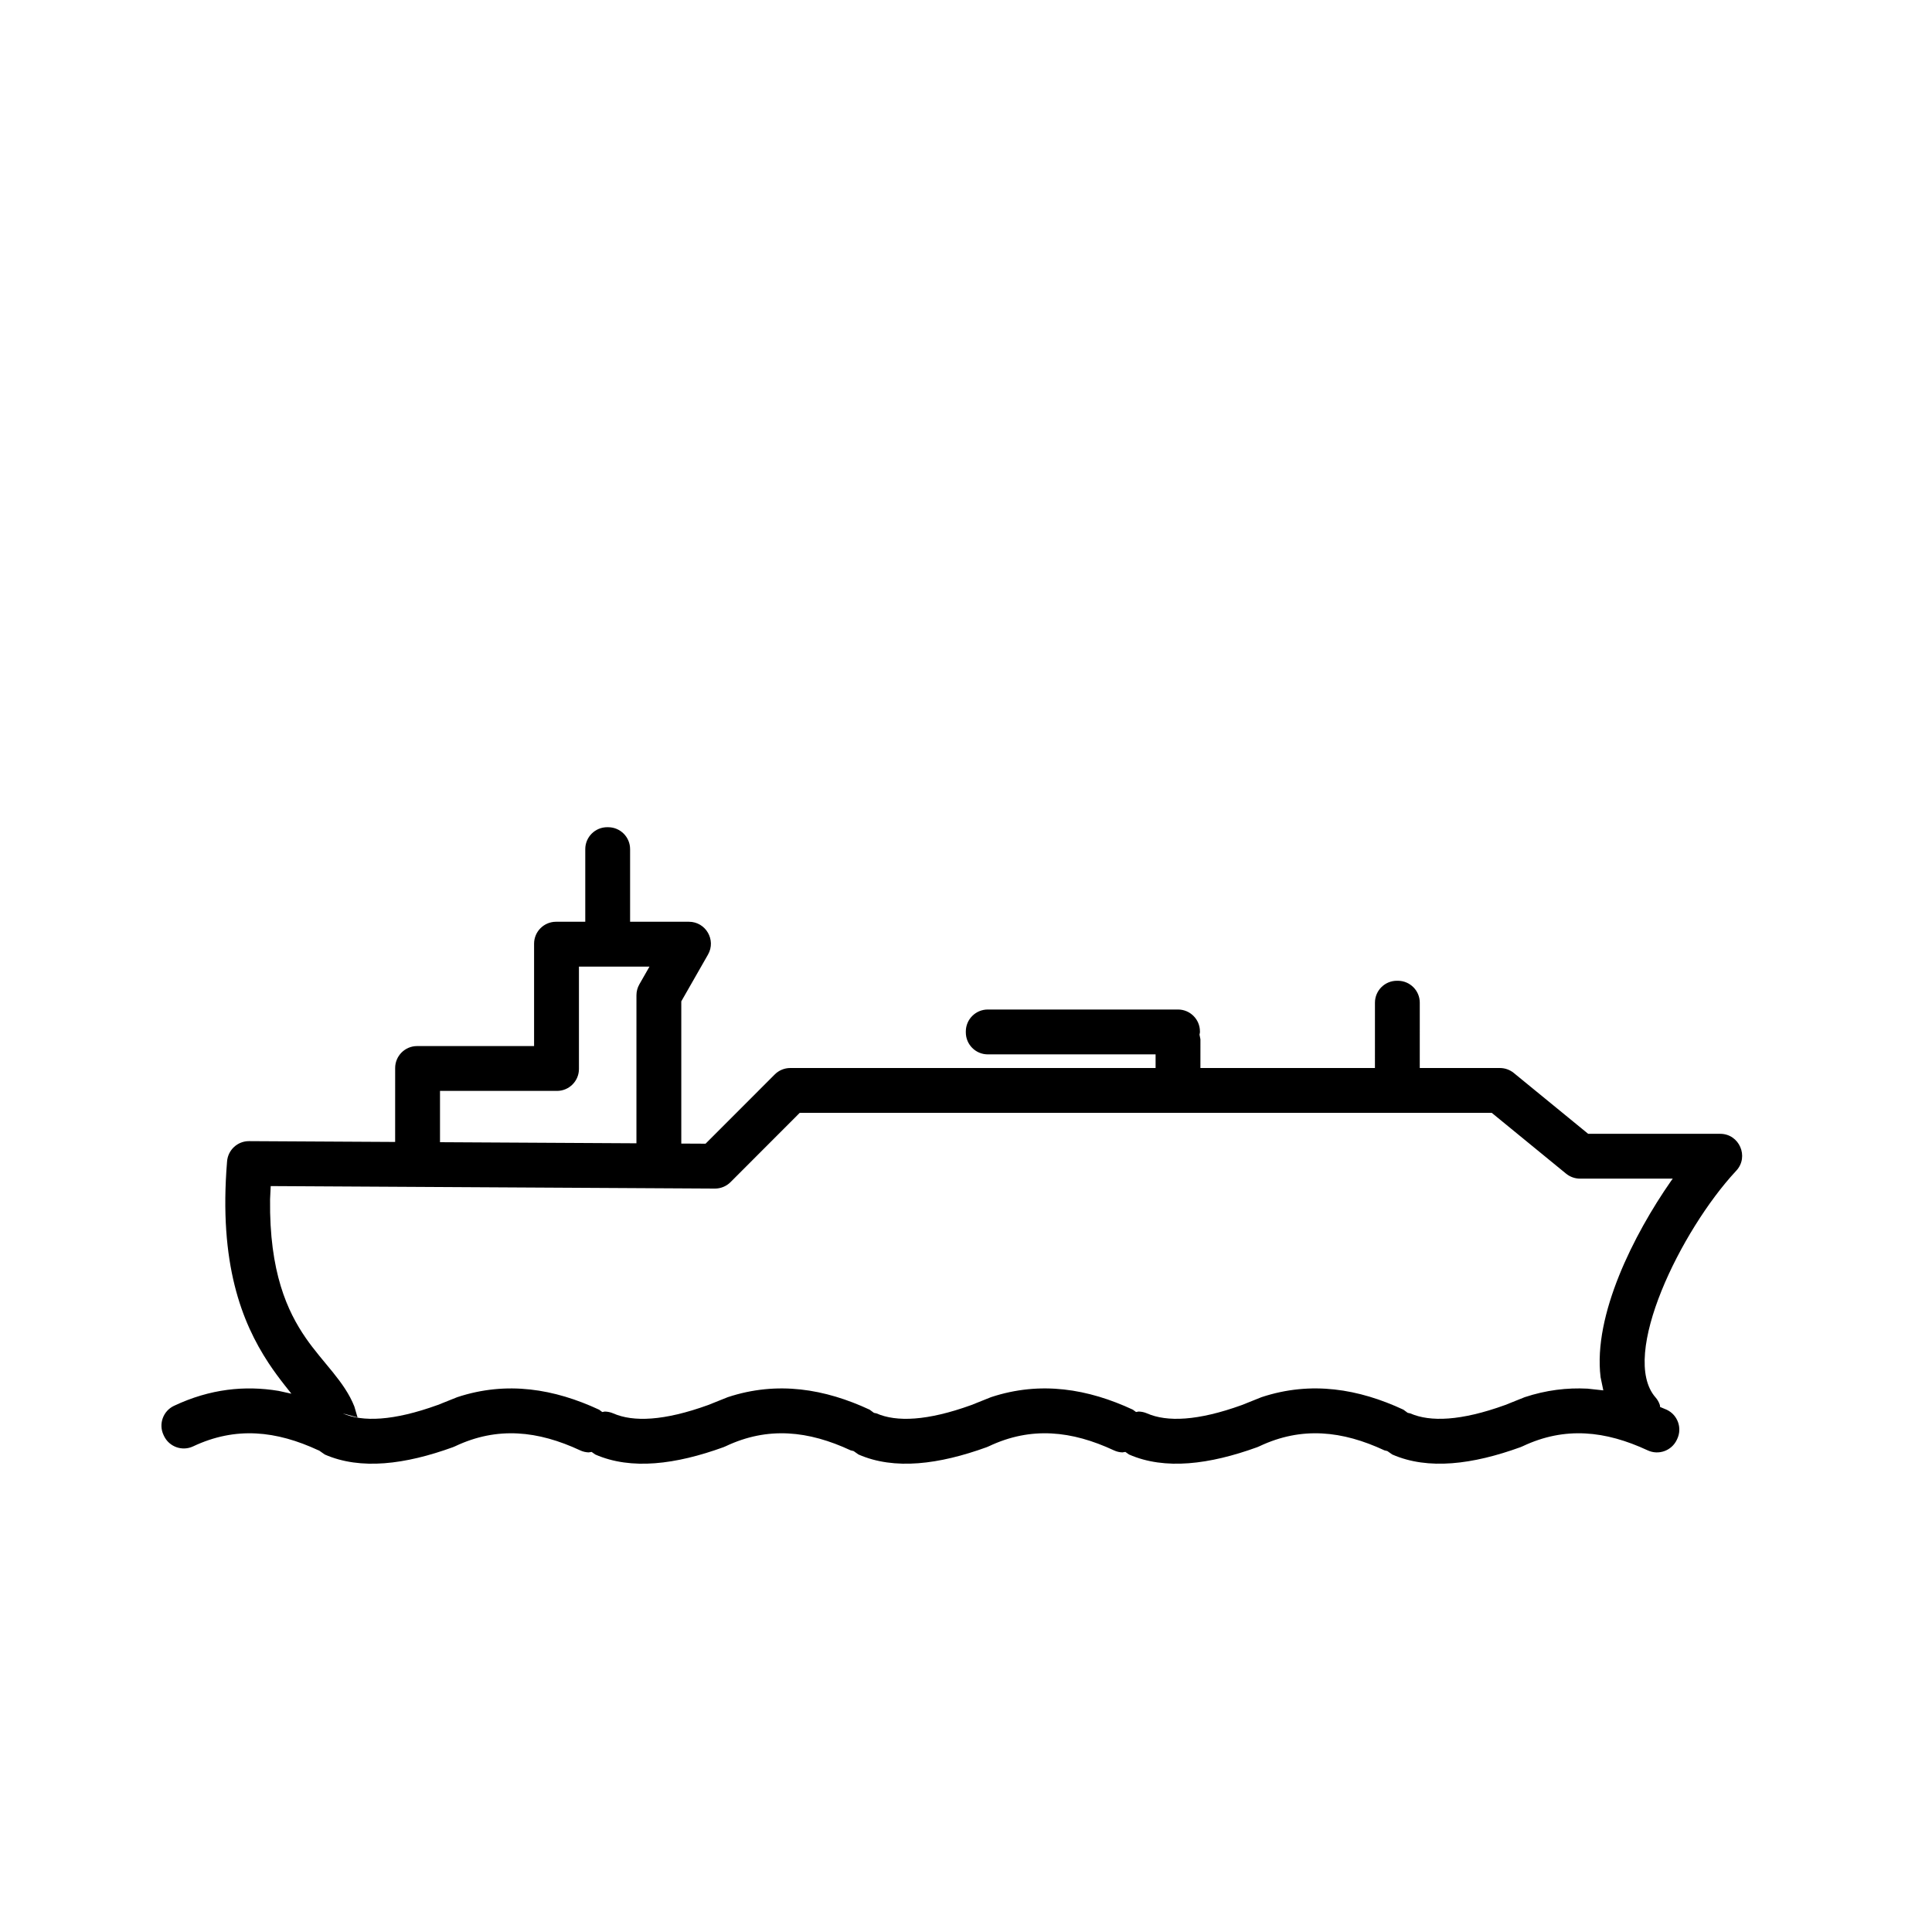 <?xml version="1.0" encoding="UTF-8"?>
<!-- Uploaded to: ICON Repo, www.svgrepo.com, Generator: ICON Repo Mixer Tools -->
<svg fill="#000000" width="800px" height="800px" version="1.1" viewBox="144 144 512 512" xmlns="http://www.w3.org/2000/svg">
 <path d="m230.05 529.45-1.508-1.059-0.137-0.035c-11.172-5.203-21.926-6.383-33.215-1.055-2.902 1.371-6.367 0.125-7.738-2.773l-0.109-0.234c-1.371-2.902-0.129-6.371 2.773-7.738 9.555-4.512 18.82-5.434 27.715-3.957l3.394 0.746-1.77-2.234c-1.414-1.805-2.891-3.769-4.309-5.93-7.086-10.781-13.191-26.328-10.977-53.32 0.203-3.082 2.762-5.469 5.836-5.449l38.711 0.215 0.004-19.594c0-3.207 2.606-5.816 5.812-5.816h31.004v-27.125c0-3.207 2.606-5.816 5.812-5.816h7.754v-19.246c0-3.231 2.641-5.844 5.871-5.812l0.254 0.004c3.188 0.031 5.758 2.629 5.754 5.812v19.242h15.598c4.457 0 7.258 4.832 5.047 8.699l-7.078 12.391v37.691l6.434 0.031 18.336-18.352c1.09-1.09 2.57-1.703 4.113-1.703h96.812v-3.617h-44.473c-3.211 0-5.816-2.606-5.816-5.816v-0.258c0-3.203 2.606-5.812 5.816-5.812h50.414c3.207 0 5.812 2.609 5.812 5.812v0.258l-0.117 0.59 0.246 1.227-0.004 7.617h46.25l0.004-17.312c0-3.231 2.641-5.844 5.871-5.809h0.254c3.188 0.031 5.758 2.629 5.754 5.812l-0.004 17.309h21.238c1.34 0 2.641 0.465 3.68 1.312l19.711 16.125h34.992c5.059 0 7.703 6.062 4.258 9.773l-0.199 0.215c-14.379 15.512-30.852 48.836-21.199 59.867 0.531 0.605 0.91 1.289 1.148 2.012l0.062 0.52 1.734 0.727c2.922 1.359 4.18 4.84 2.801 7.754l-0.109 0.234c-1.367 2.887-4.812 4.133-7.715 2.785-11.168-5.203-21.922-6.383-33.113-1.098-0.188 0.09-0.398 0.18-0.605 0.258-12.621 4.574-24.445 6.117-33.977 1.934l-1.293-0.906-0.77-0.188c-11.172-5.203-21.922-6.383-33.117-1.098-0.184 0.09-0.395 0.18-0.602 0.258-12.621 4.574-24.445 6.117-33.98 1.934l-0.965-0.68-0.797 0.125c-0.75-0.027-1.512-0.199-2.234-0.539-11.172-5.203-21.926-6.383-33.117-1.098-0.184 0.09-0.398 0.18-0.605 0.258-12.617 4.574-24.441 6.117-33.977 1.934l-1.289-0.906-0.77-0.188c-11.172-5.203-21.926-6.383-33.117-1.098-0.188 0.09-0.398 0.18-0.605 0.258-12.617 4.574-24.441 6.117-33.977 1.934l-0.965-0.68-0.797 0.125c-0.75-0.027-1.512-0.199-2.234-0.539-11.172-5.203-21.926-6.383-33.117-1.098-0.188 0.09-0.398 0.18-0.605 0.258-12.617 4.574-24.441 6.117-33.977 1.934zm29.922-13.102 5.195-2.078c13.207-4.371 25.816-2.172 37.602 3.312l0.836 0.621 0.68-0.125c0.746 0.016 1.508 0.172 2.238 0.488 5.273 2.312 13.426 2.023 25.148-2.219l5.191-2.078c13.207-4.371 25.82-2.172 37.602 3.312l1.137 0.84 0.68 0.145c5.273 2.312 13.43 2.023 25.148-2.219l5.191-2.078c13.207-4.371 25.82-2.172 37.602 3.312l0.84 0.621 0.676-0.125c0.75 0.016 1.508 0.172 2.238 0.488 5.273 2.312 13.43 2.023 25.148-2.219l5.191-2.078c13.207-4.371 25.82-2.172 37.602 3.312l1.141 0.84 0.676 0.145c5.273 2.312 13.43 2.023 25.148-2.219l5.191-2.078c5.664-1.875 11.211-2.539 16.637-2.258l4.188 0.457-0.73-3.508c-1.996-16.477 8.812-37.809 18.633-51.922l0.496-0.684h-24.578c-1.344 0-2.644-0.465-3.684-1.312l-19.711-16.129h-183.38l-18.348 18.371c-1.102 1.098-2.594 1.711-4.144 1.703l-117.71-0.66-0.168 3.492c-0.234 19.355 4.609 29.727 9.445 36.746 4.543 6.594 10.297 11.559 12.891 18.18l0.844 2.891-3.93-1.07c5.273 2.312 13.426 2.023 25.145-2.219zm52.691-69.363 0.004-39.234c0-1.012 0.262-2.008 0.766-2.887l2.688-4.703h-18.695v27.129c0 3.207-2.609 5.812-5.816 5.812h-31.004v13.594z" fill-rule="evenodd"/>
</svg>